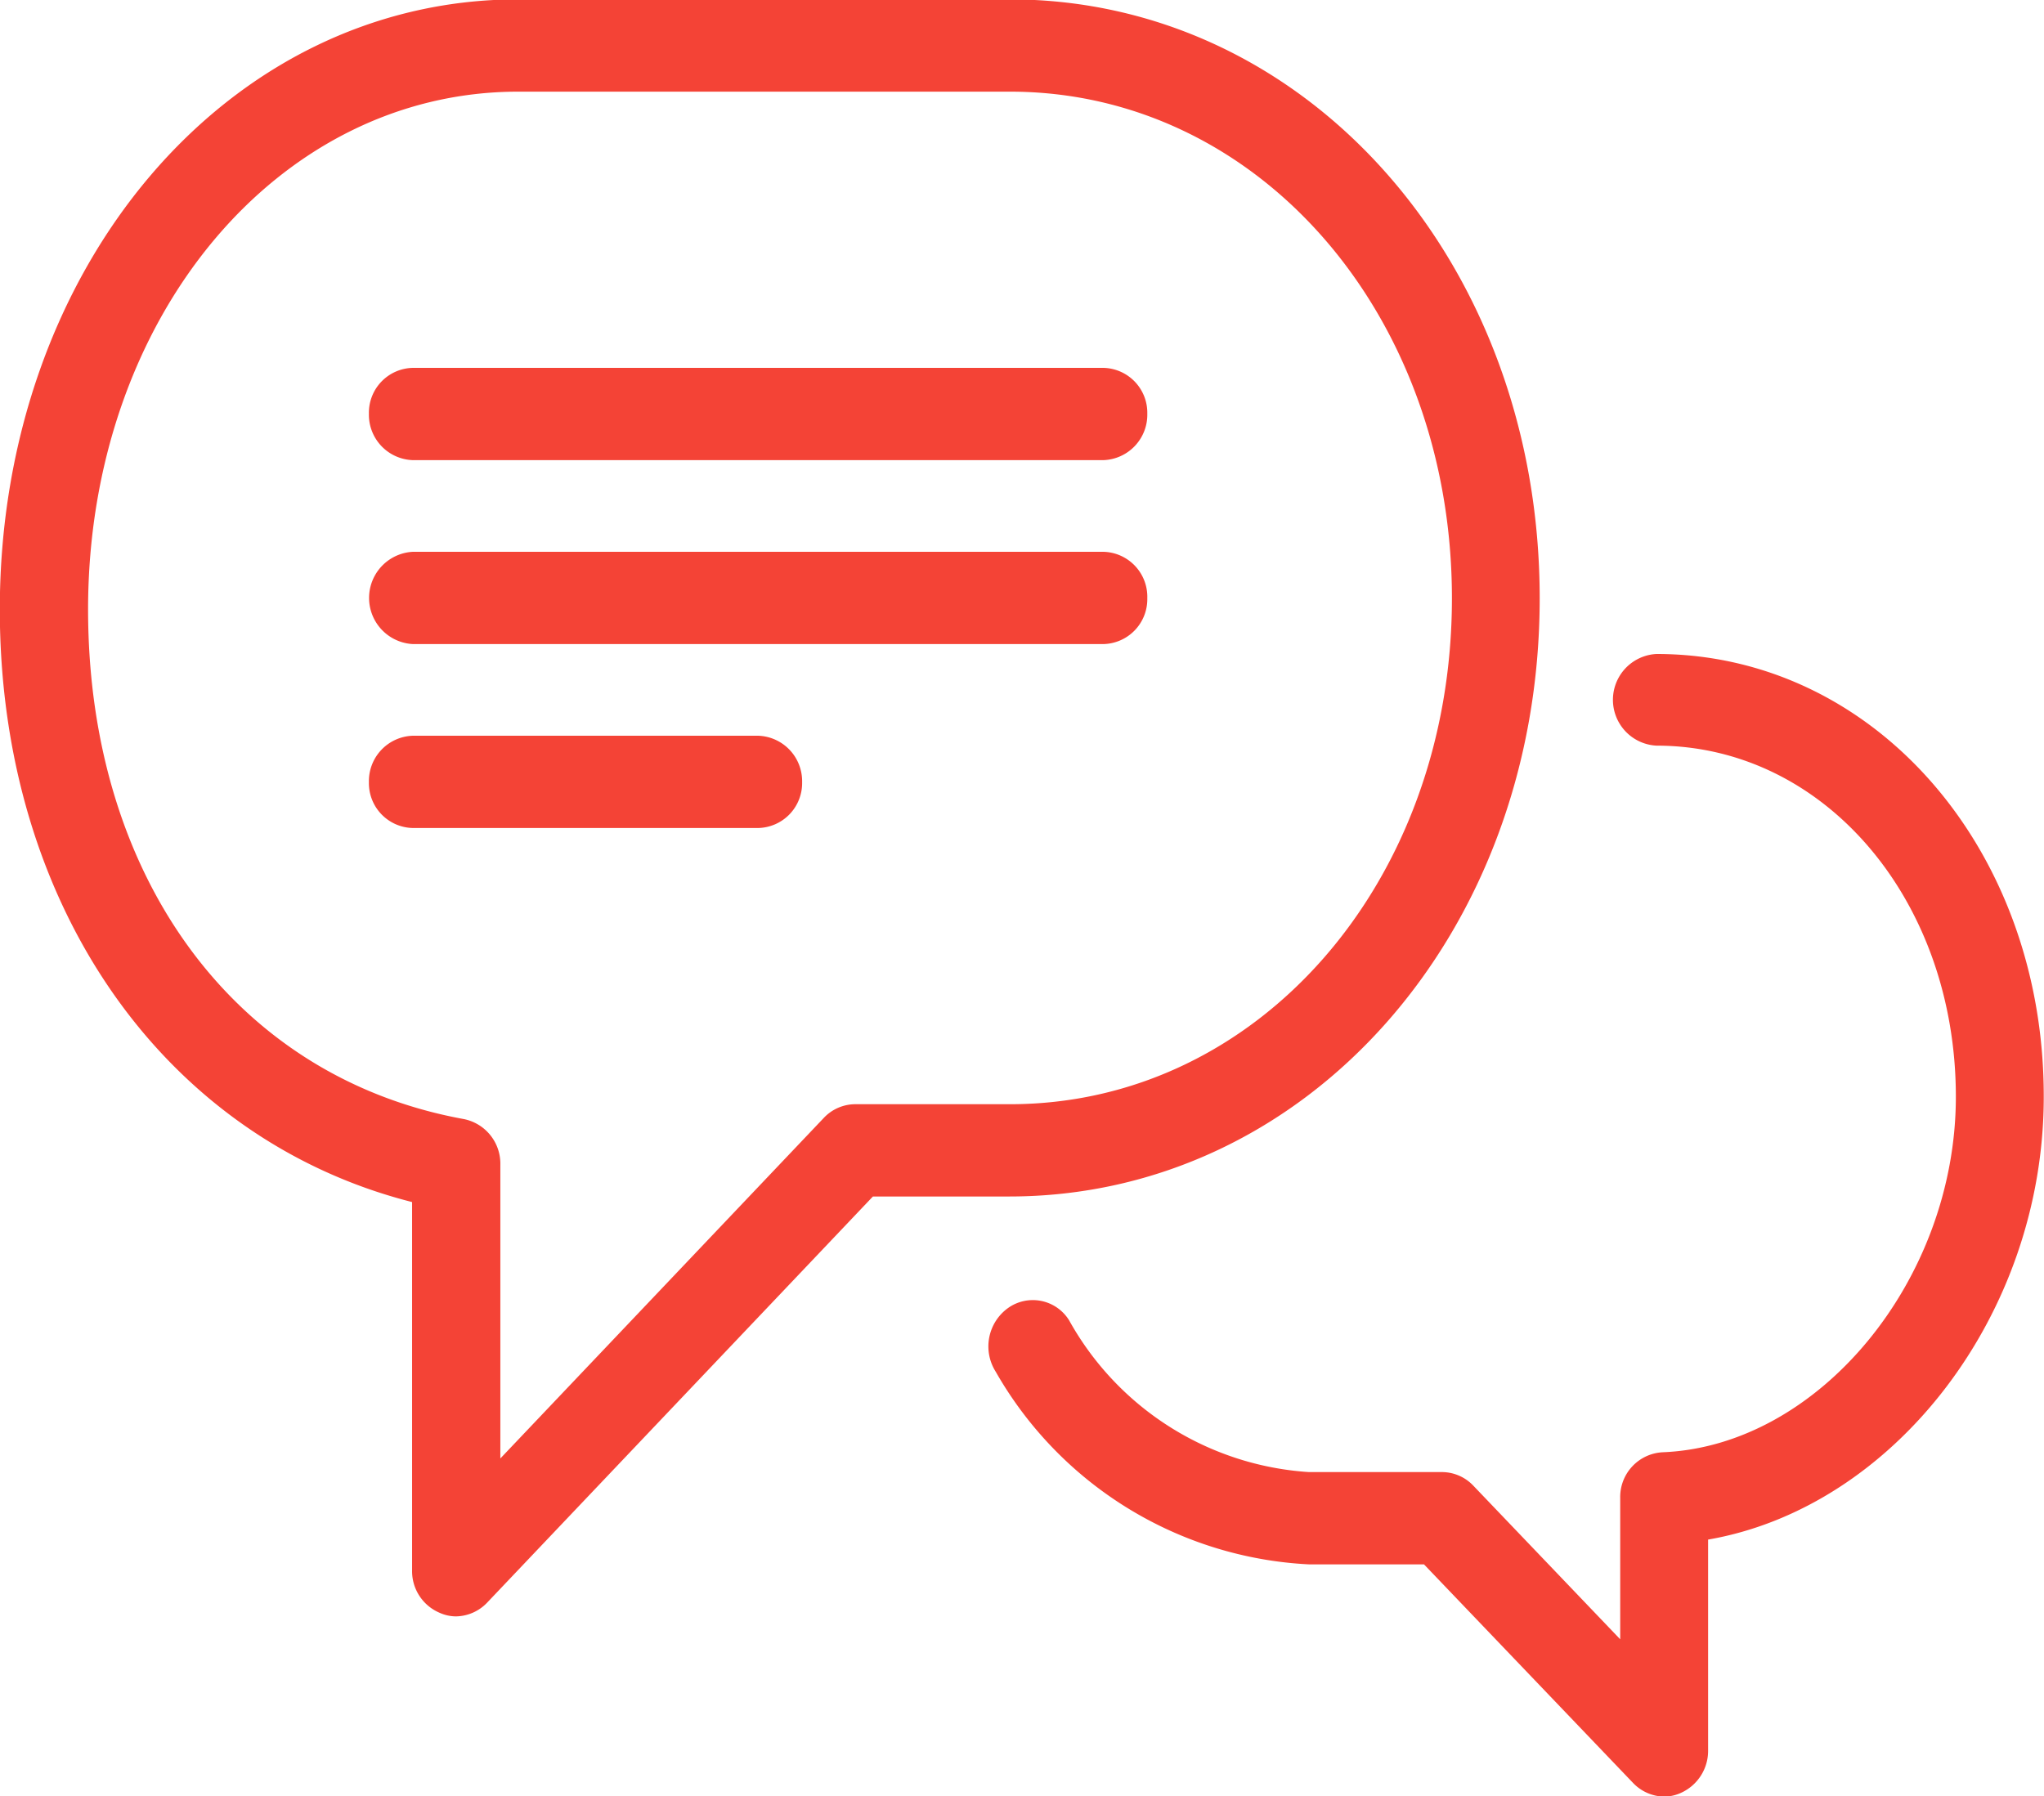 <svg xmlns="http://www.w3.org/2000/svg" width="33" height="29" viewBox="0 0 33 29">
<defs>
    <style>
      .cls-1 {
        fill: #f44336;
        fill-rule: evenodd;
      }
    </style>
  </defs>
  <path id="_3" data-name="3" class="cls-1" d="M510.858,2795.66c0-5.42-3.758-9.67-8.556-9.67h-7.94c-4.691,0-8.365,4.33-8.365,9.85,0,4.78,2.649,8.55,6.656,9.57v5.95a0.729,0.729,0,0,0,.44.68,0.646,0.646,0,0,0,.27.06,0.71,0.71,0,0,0,.5-0.22l6.23-6.56h2.2C507.1,2805.32,510.858,2801.07,510.858,2795.66Zm-11.057,8.17a0.7,0.7,0,0,0-.5.22l-5.223,5.5v-4.74a0.734,0.734,0,0,0-.589-0.74c-3.686-.67-6.067-3.9-6.067-8.23,0-4.69,3.051-8.36,6.944-8.36h7.94c4,0,7.135,3.59,7.135,8.18s-3.134,8.17-7.135,8.17h-2.5Zm12.942-7.27a0.741,0.741,0,0,0,0,1.48c2.71,0,4.834,2.49,4.834,5.67,0,2.96-2.213,5.64-4.735,5.74a0.723,0.723,0,0,0-.684.74v2.28l-2.371-2.48a0.7,0.7,0,0,0-.5-0.22h-2.155a4.78,4.78,0,0,1-3.871-2.45,0.689,0.689,0,0,0-.985-0.2,0.764,0.764,0,0,0-.2,1.03,6.177,6.177,0,0,0,5.053,3.11h1.861l3.376,3.53a0.707,0.707,0,0,0,.5.22,0.659,0.659,0,0,0,.272-0.06,0.744,0.744,0,0,0,.439-0.69v-3.4c3-.52,5.419-3.63,5.419-7.15C519,2799.7,516.25,2796.56,512.743,2796.56Zm-8.22-.9a0.727,0.727,0,0,0-.711-0.75H492.666a0.746,0.746,0,0,0,0,1.49h11.146A0.725,0.725,0,0,0,504.523,2795.66Zm-11.857-2.23h11.146a0.734,0.734,0,0,0,.711-0.75,0.725,0.725,0,0,0-.711-0.74H492.666a0.724,0.724,0,0,0-.71.74A0.733,0.733,0,0,0,492.666,2793.43Zm5.573,4.45h-5.573a0.733,0.733,0,0,0-.71.75,0.724,0.724,0,0,0,.71.74h5.573a0.725,0.725,0,0,0,.711-0.74A0.734,0.734,0,0,0,498.239,2797.88Z" transform="translate(-486 -2786)"/>
</svg>
